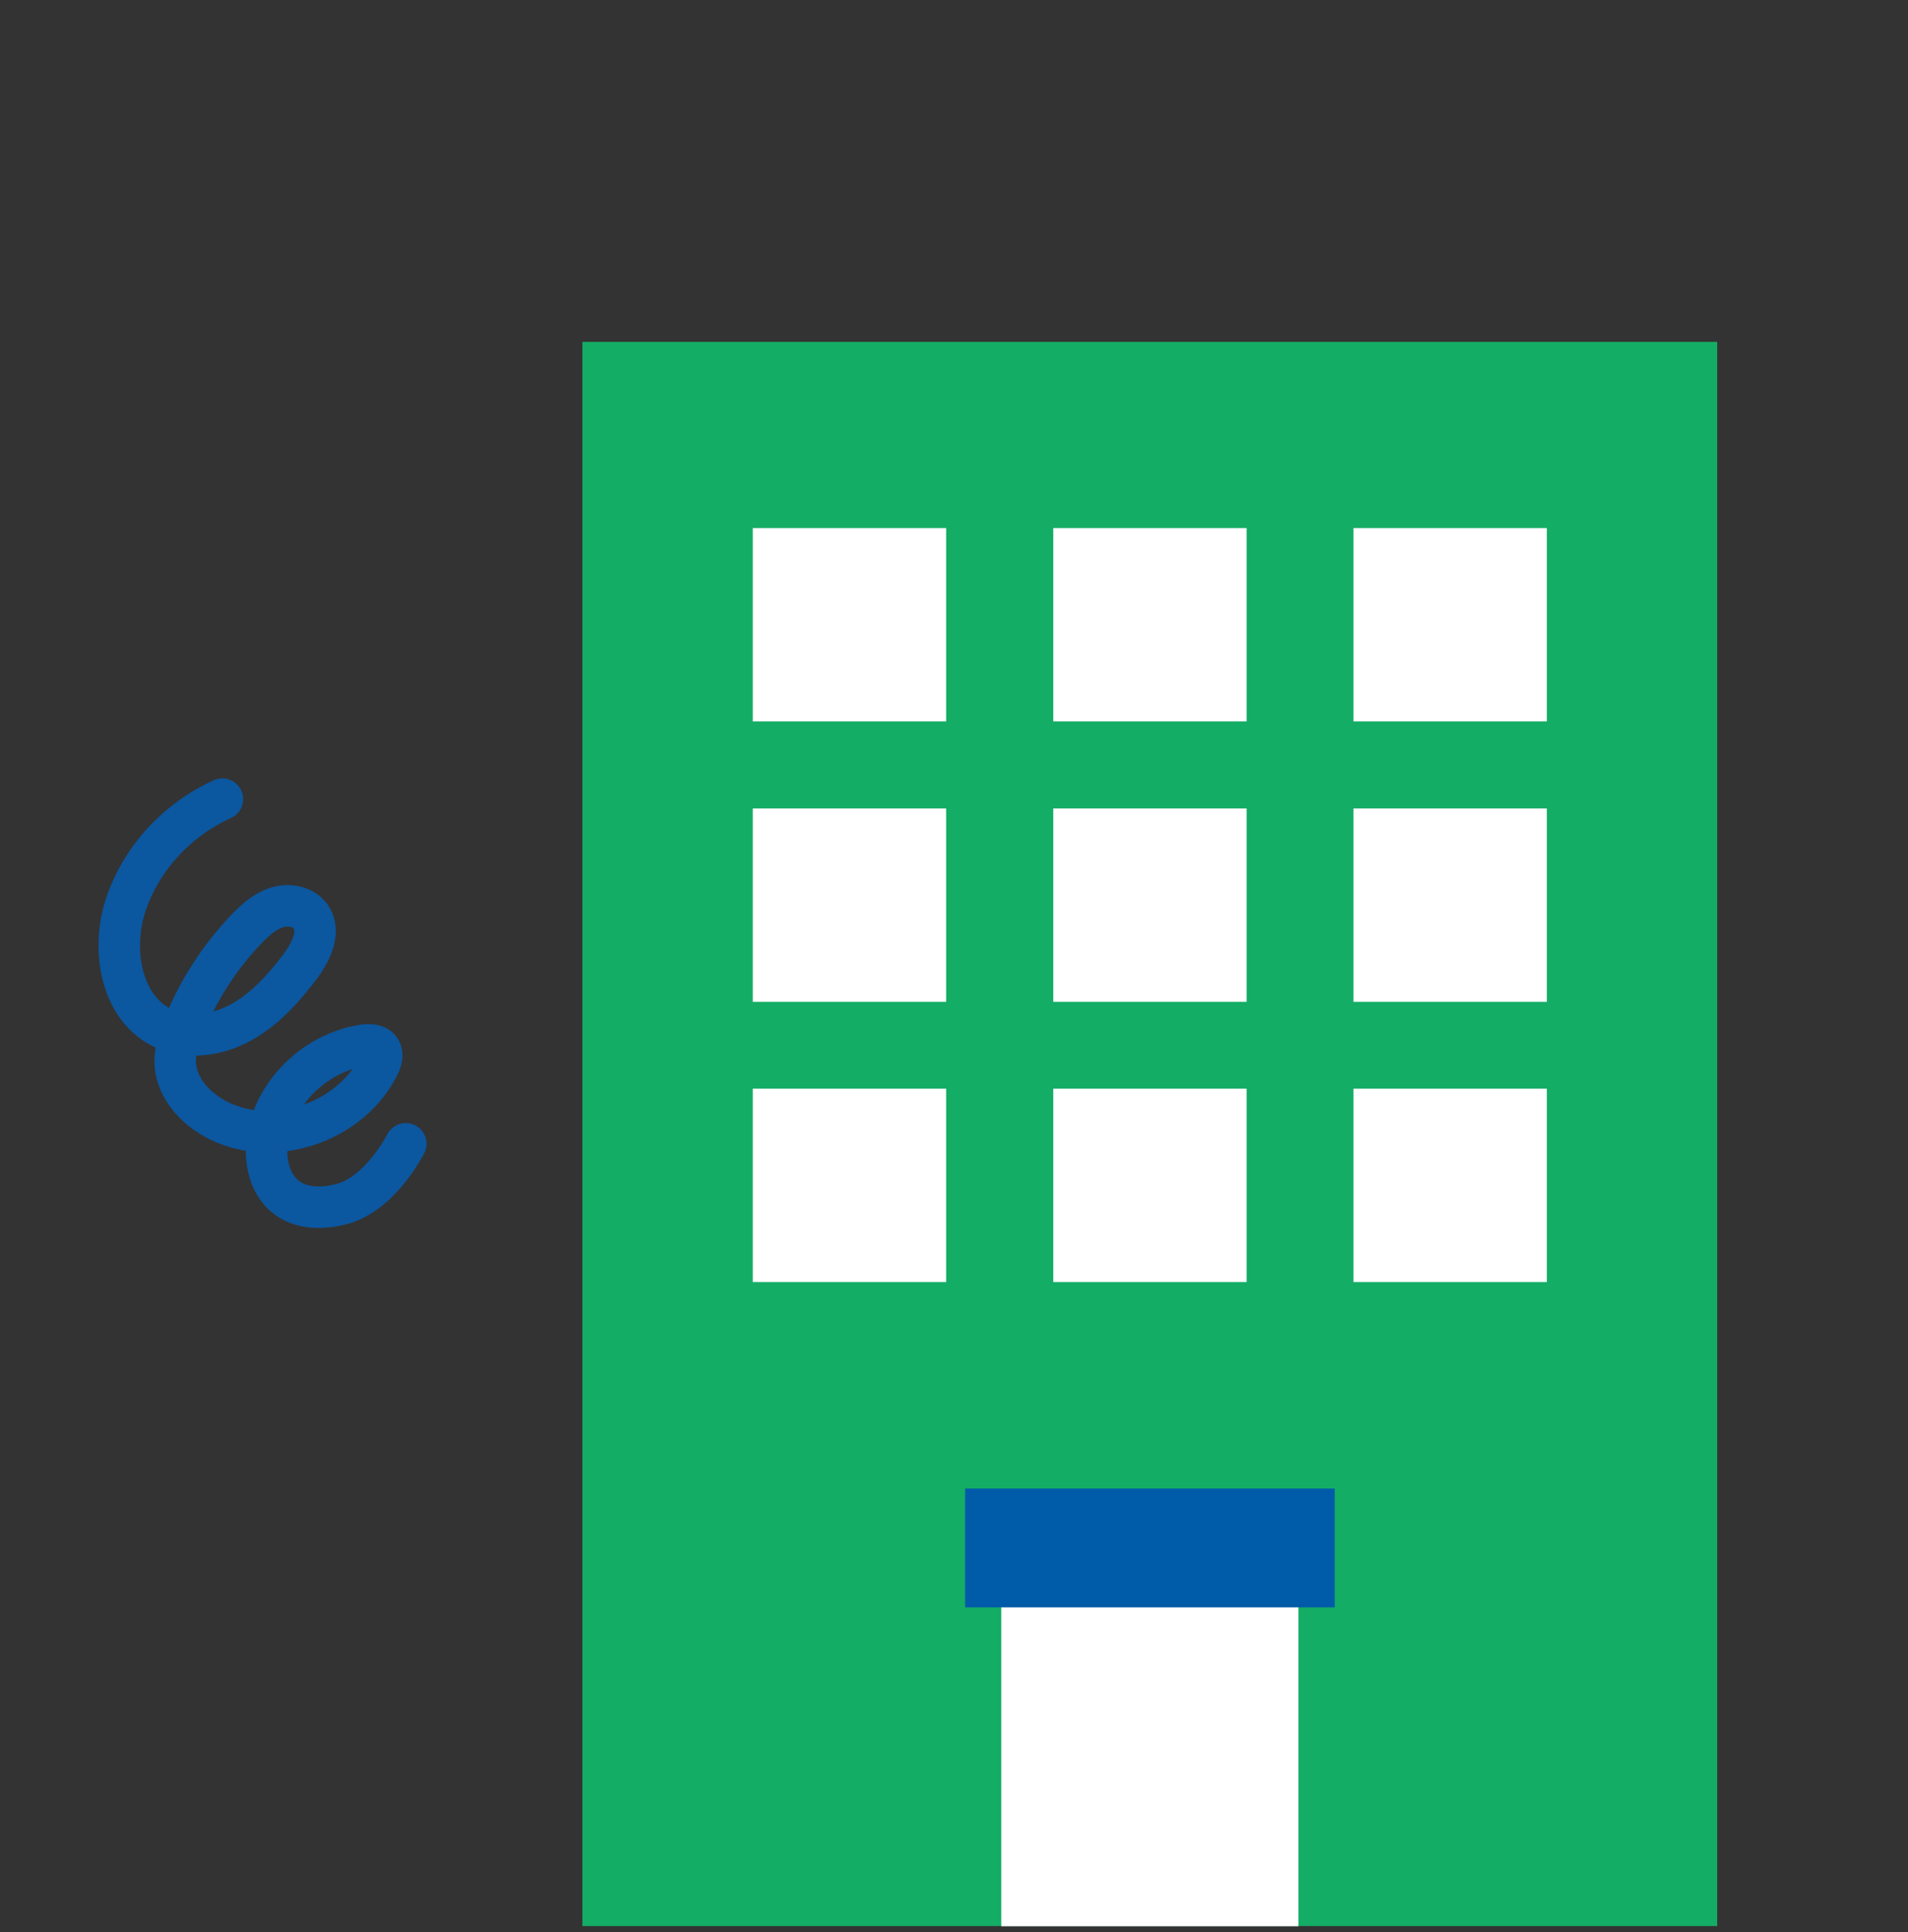 <svg width="80" height="81" viewBox="0 0 80 81" fill="none" xmlns="http://www.w3.org/2000/svg">
<rect x="0" y="0" width="80" height="81" fill="#333333" stroke="none"/>
<g clip-path="url(#clip0_78_3144)">
<path d="M72.001 14.331H24.419V80.742H72.001V14.331Z" fill="#14AD65"/>
<path d="M39.67 22.137H31.564V30.243H39.67V22.137Z" fill="white"/>
<path d="M52.268 22.137H44.162V30.243H52.268V22.137Z" fill="white"/>
<path d="M64.856 22.137H56.75V30.243H64.856V22.137Z" fill="white"/>
<path d="M39.67 45.639H31.564V53.745H39.67V45.639Z" fill="white"/>
<path d="M52.268 45.639H44.162V53.745H52.268V45.639Z" fill="white"/>
<path d="M64.856 45.639H56.75V53.745H64.856V45.639Z" fill="white"/>
<path d="M39.67 33.892H31.564V41.998H39.67V33.892Z" fill="white"/>
<path d="M52.268 33.892H44.162V41.998H52.268V33.892Z" fill="white"/>
<path d="M64.856 33.892H56.75V41.998H64.856V33.892Z" fill="white"/>
<path d="M54.441 66.206H41.98V80.751H54.441V66.206Z" fill="white"/>
<path d="M55.962 62.402H40.467V67.383H55.962V62.402Z" fill="#005BA8"/>
<path d="M9.325 33.501C7.44 34.346 5.91 35.99 5.265 37.956C4.65 39.831 5.075 42.291 6.865 43.115C7.89 43.586 9.13 43.401 10.115 42.855C11.1 42.31 11.875 41.45 12.56 40.55C13.035 39.925 13.48 39.045 13.015 38.41C12.71 37.99 12.095 37.886 11.6 38.045C11.105 38.2 10.705 38.566 10.34 38.941C9.185 40.145 8.265 41.581 7.66 43.136C7.49 43.575 7.34 44.041 7.345 44.511C7.365 45.675 8.33 46.636 9.405 47.086C11.745 48.066 14.75 46.95 15.88 44.681C15.985 44.471 16.07 44.211 15.945 44.011C15.805 43.785 15.485 43.781 15.225 43.821C13.425 44.096 11.84 45.475 11.325 47.221C11.01 48.291 11.165 49.626 12.09 50.255C12.755 50.706 13.64 50.67 14.41 50.45C15.18 50.23 16.175 49.471 17.015 47.95" stroke="#0B57A0" stroke-width="1.74" stroke-linecap="round" stroke-linejoin="round"/>
</g>
<defs>
<clipPath id="clip0_78_3144">
<rect width="80" height="80" fill="white" transform="translate(0 0.75)"/>
</clipPath>
</defs>
</svg>
